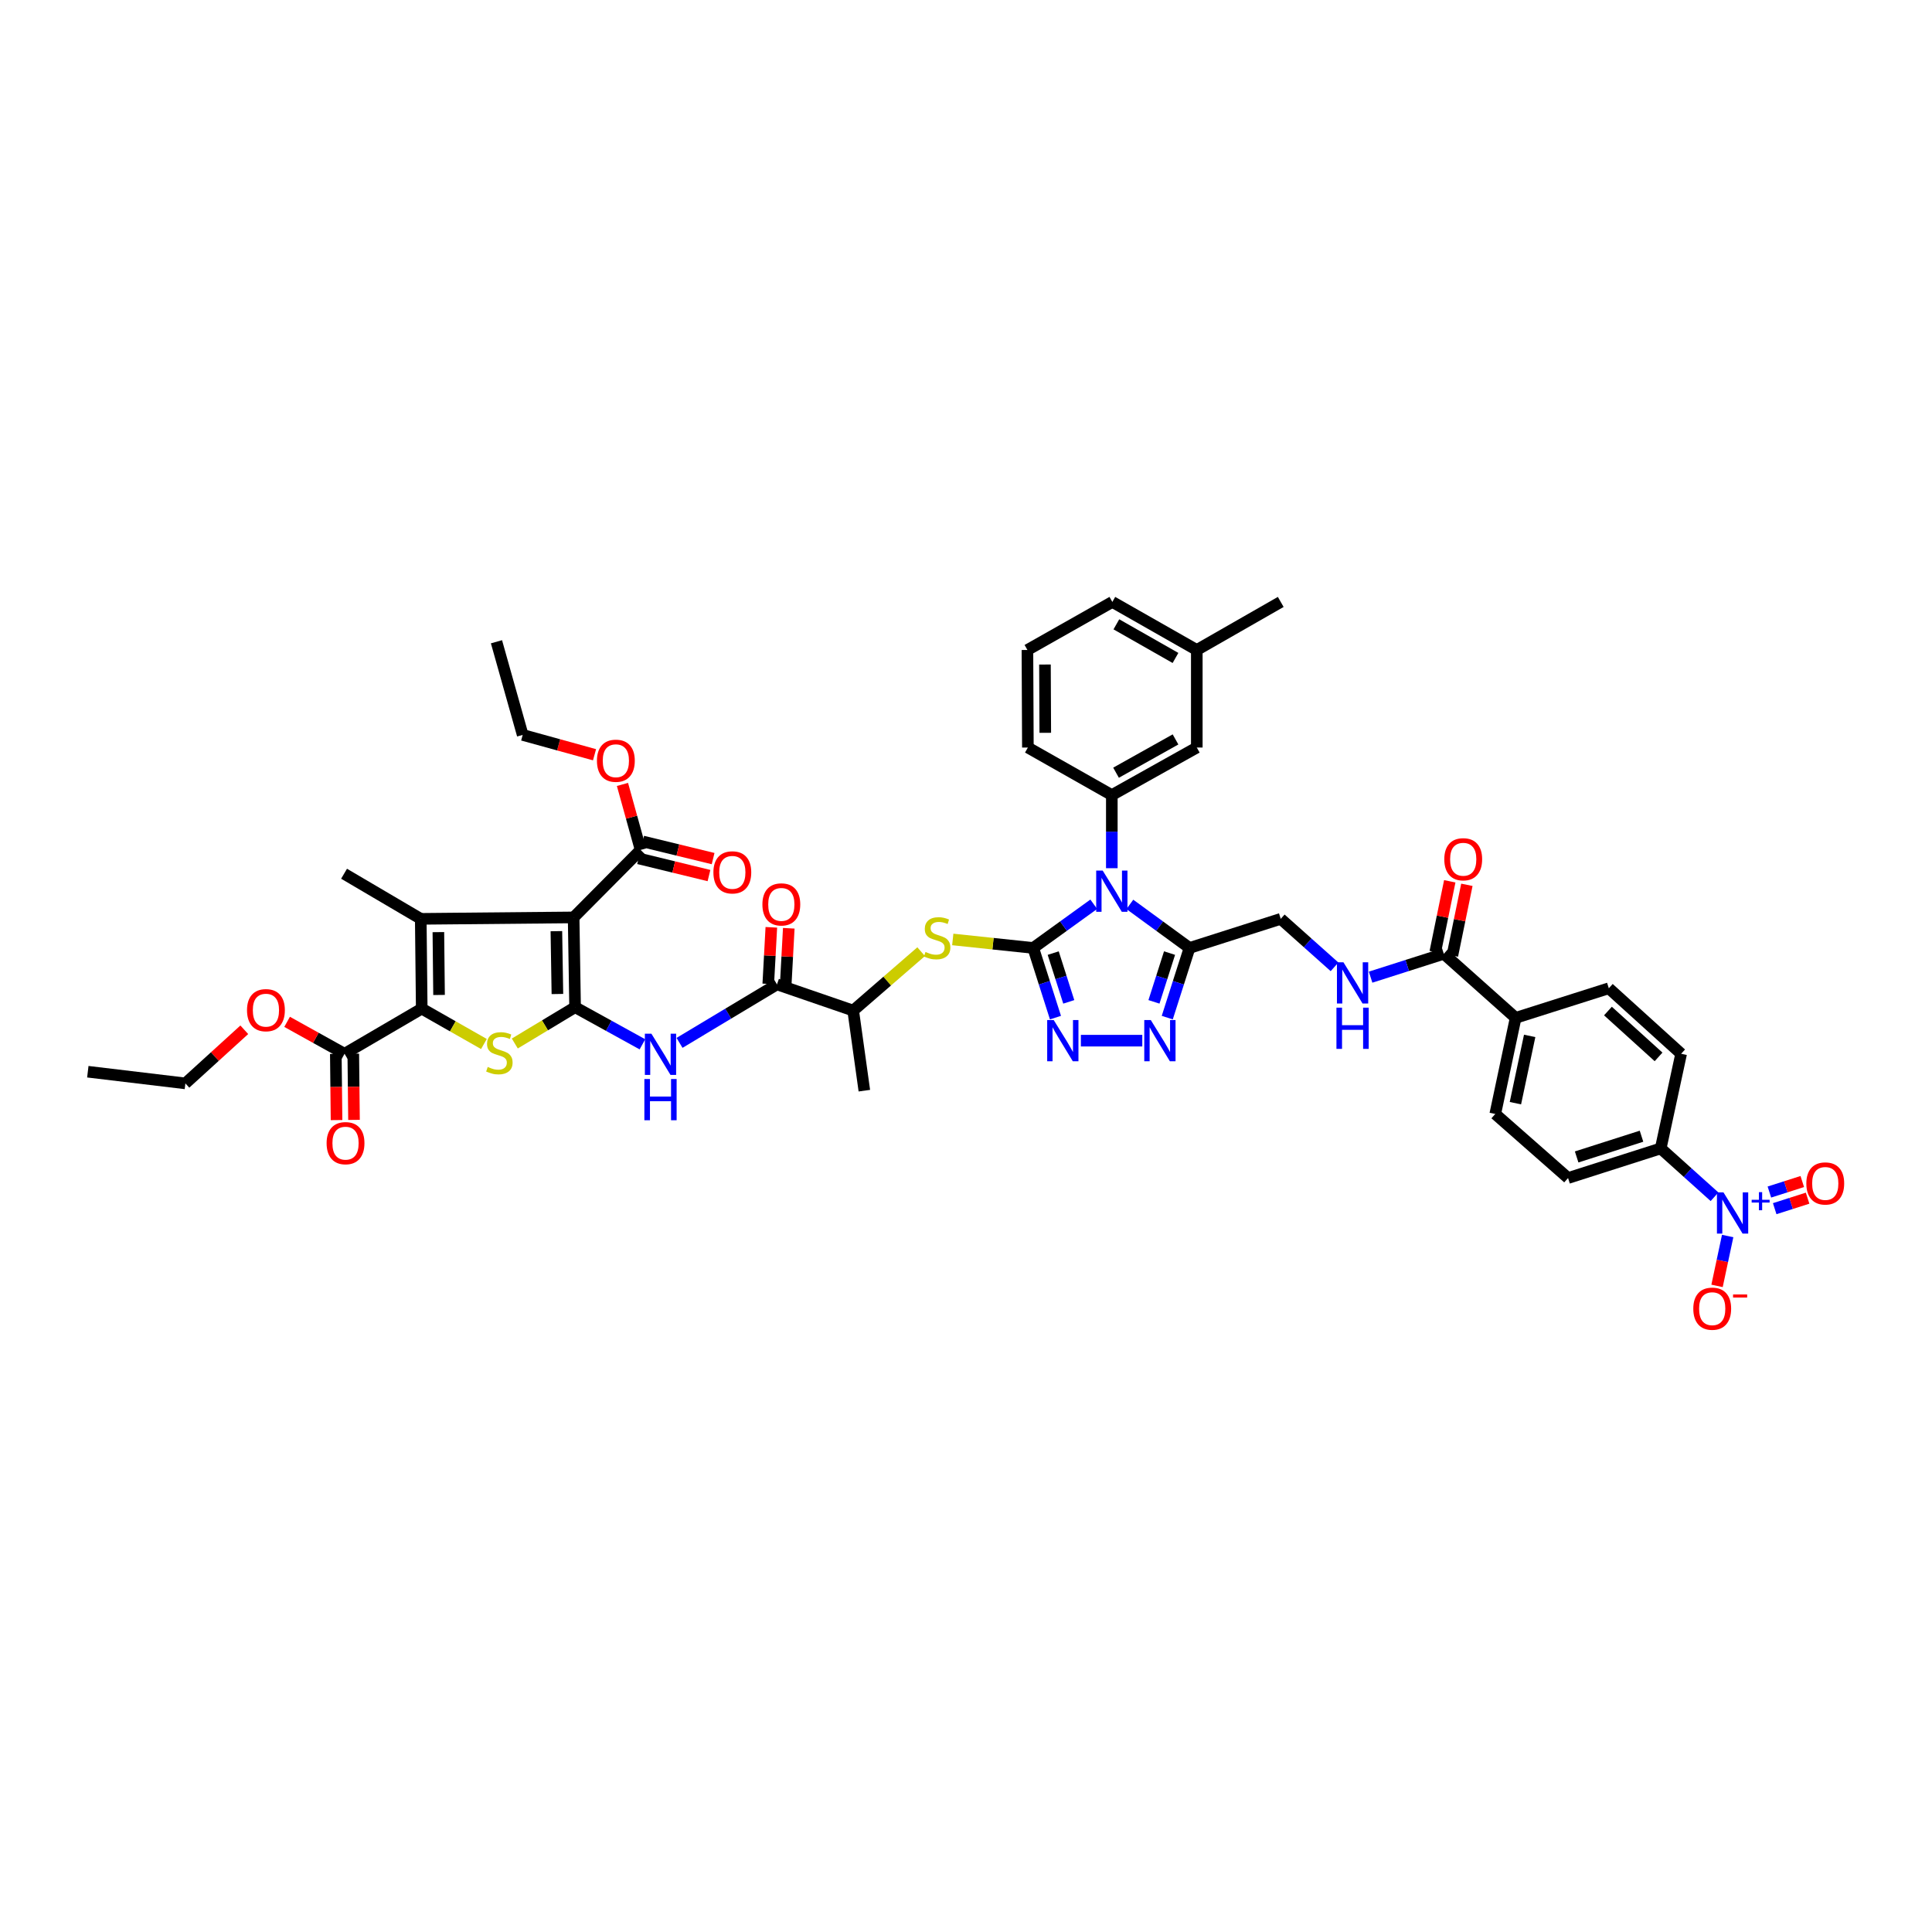 <?xml version='1.0' encoding='iso-8859-1'?>
<svg version='1.1' baseProfile='full'
              xmlns='http://www.w3.org/2000/svg'
                      xmlns:rdkit='http://www.rdkit.org/xml'
                      xmlns:xlink='http://www.w3.org/1999/xlink'
                  xml:space='preserve'
width='1000px' height='1000px' viewBox='0 0 1000 1000'>
<!-- END OF HEADER -->
<rect style='opacity:1.0;fill:#FFFFFF;stroke:none' width='1000' height='1000' x='0' y='0'> </rect>
<path class='bond-1' d='M 534.8,490.658 L 550.466,479.349' style='fill:none;fill-rule:evenodd;stroke:#000000;stroke-width:6px;stroke-linecap:butt;stroke-linejoin:miter;stroke-opacity:1' />
<path class='bond-1' d='M 550.466,479.349 L 566.132,468.039' style='fill:none;fill-rule:evenodd;stroke:#0000FF;stroke-width:6px;stroke-linecap:butt;stroke-linejoin:miter;stroke-opacity:1' />
<path class='bond-6' d='M 534.8,490.658 L 540.554,508.689' style='fill:none;fill-rule:evenodd;stroke:#000000;stroke-width:6px;stroke-linecap:butt;stroke-linejoin:miter;stroke-opacity:1' />
<path class='bond-6' d='M 540.554,508.689 L 546.308,526.721' style='fill:none;fill-rule:evenodd;stroke:#0000FF;stroke-width:6px;stroke-linecap:butt;stroke-linejoin:miter;stroke-opacity:1' />
<path class='bond-6' d='M 545.139,493.319 L 549.167,505.941' style='fill:none;fill-rule:evenodd;stroke:#000000;stroke-width:6px;stroke-linecap:butt;stroke-linejoin:miter;stroke-opacity:1' />
<path class='bond-6' d='M 549.167,505.941 L 553.194,518.563' style='fill:none;fill-rule:evenodd;stroke:#0000FF;stroke-width:6px;stroke-linecap:butt;stroke-linejoin:miter;stroke-opacity:1' />
<path class='bond-12' d='M 534.8,490.658 L 513.975,488.459' style='fill:none;fill-rule:evenodd;stroke:#000000;stroke-width:6px;stroke-linecap:butt;stroke-linejoin:miter;stroke-opacity:1' />
<path class='bond-12' d='M 513.975,488.459 L 493.149,486.259' style='fill:none;fill-rule:evenodd;stroke:#CCCC00;stroke-width:6px;stroke-linecap:butt;stroke-linejoin:miter;stroke-opacity:1' />
<path class='bond-0' d='M 297.666,521.32 L 315.093,530.931' style='fill:none;fill-rule:evenodd;stroke:#000000;stroke-width:6px;stroke-linecap:butt;stroke-linejoin:miter;stroke-opacity:1' />
<path class='bond-0' d='M 315.093,530.931 L 332.52,540.541' style='fill:none;fill-rule:evenodd;stroke:#0000FF;stroke-width:6px;stroke-linecap:butt;stroke-linejoin:miter;stroke-opacity:1' />
<path class='bond-2' d='M 297.666,521.32 L 296.908,474.853' style='fill:none;fill-rule:evenodd;stroke:#000000;stroke-width:6px;stroke-linecap:butt;stroke-linejoin:miter;stroke-opacity:1' />
<path class='bond-2' d='M 288.513,514.498 L 287.982,481.97' style='fill:none;fill-rule:evenodd;stroke:#000000;stroke-width:6px;stroke-linecap:butt;stroke-linejoin:miter;stroke-opacity:1' />
<path class='bond-5' d='M 297.666,521.32 L 282.063,530.718' style='fill:none;fill-rule:evenodd;stroke:#000000;stroke-width:6px;stroke-linecap:butt;stroke-linejoin:miter;stroke-opacity:1' />
<path class='bond-5' d='M 282.063,530.718 L 266.46,540.116' style='fill:none;fill-rule:evenodd;stroke:#CCCC00;stroke-width:6px;stroke-linecap:butt;stroke-linejoin:miter;stroke-opacity:1' />
<path class='bond-7' d='M 584.813,468.11 L 600.252,479.384' style='fill:none;fill-rule:evenodd;stroke:#0000FF;stroke-width:6px;stroke-linecap:butt;stroke-linejoin:miter;stroke-opacity:1' />
<path class='bond-7' d='M 600.252,479.384 L 615.692,490.658' style='fill:none;fill-rule:evenodd;stroke:#000000;stroke-width:6px;stroke-linecap:butt;stroke-linejoin:miter;stroke-opacity:1' />
<path class='bond-11' d='M 575.477,449.381 L 575.477,430.458' style='fill:none;fill-rule:evenodd;stroke:#0000FF;stroke-width:6px;stroke-linecap:butt;stroke-linejoin:miter;stroke-opacity:1' />
<path class='bond-11' d='M 575.477,430.458 L 575.477,411.535' style='fill:none;fill-rule:evenodd;stroke:#000000;stroke-width:6px;stroke-linecap:butt;stroke-linejoin:miter;stroke-opacity:1' />
<path class='bond-3' d='M 296.908,474.853 L 217.784,475.596' style='fill:none;fill-rule:evenodd;stroke:#000000;stroke-width:6px;stroke-linecap:butt;stroke-linejoin:miter;stroke-opacity:1' />
<path class='bond-14' d='M 296.908,474.853 L 331.588,439.922' style='fill:none;fill-rule:evenodd;stroke:#000000;stroke-width:6px;stroke-linecap:butt;stroke-linejoin:miter;stroke-opacity:1' />
<path class='bond-33' d='M 217.784,475.596 L 178.087,452.242' style='fill:none;fill-rule:evenodd;stroke:#000000;stroke-width:6px;stroke-linecap:butt;stroke-linejoin:miter;stroke-opacity:1' />
<path class='bond-48' d='M 217.784,475.596 L 218.287,522.064' style='fill:none;fill-rule:evenodd;stroke:#000000;stroke-width:6px;stroke-linecap:butt;stroke-linejoin:miter;stroke-opacity:1' />
<path class='bond-48' d='M 226.9,482.468 L 227.251,514.996' style='fill:none;fill-rule:evenodd;stroke:#000000;stroke-width:6px;stroke-linecap:butt;stroke-linejoin:miter;stroke-opacity:1' />
<path class='bond-4' d='M 218.287,522.064 L 234.383,531.22' style='fill:none;fill-rule:evenodd;stroke:#000000;stroke-width:6px;stroke-linecap:butt;stroke-linejoin:miter;stroke-opacity:1' />
<path class='bond-4' d='M 234.383,531.22 L 250.48,540.377' style='fill:none;fill-rule:evenodd;stroke:#CCCC00;stroke-width:6px;stroke-linecap:butt;stroke-linejoin:miter;stroke-opacity:1' />
<path class='bond-15' d='M 218.287,522.064 L 178.338,545.433' style='fill:none;fill-rule:evenodd;stroke:#000000;stroke-width:6px;stroke-linecap:butt;stroke-linejoin:miter;stroke-opacity:1' />
<path class='bond-8' d='M 559.461,538.648 L 591.25,538.648' style='fill:none;fill-rule:evenodd;stroke:#0000FF;stroke-width:6px;stroke-linecap:butt;stroke-linejoin:miter;stroke-opacity:1' />
<path class='bond-21' d='M 615.692,490.658 L 662.908,475.596' style='fill:none;fill-rule:evenodd;stroke:#000000;stroke-width:6px;stroke-linecap:butt;stroke-linejoin:miter;stroke-opacity:1' />
<path class='bond-46' d='M 615.692,490.658 L 609.932,508.689' style='fill:none;fill-rule:evenodd;stroke:#000000;stroke-width:6px;stroke-linecap:butt;stroke-linejoin:miter;stroke-opacity:1' />
<path class='bond-46' d='M 609.932,508.689 L 604.173,526.721' style='fill:none;fill-rule:evenodd;stroke:#0000FF;stroke-width:6px;stroke-linecap:butt;stroke-linejoin:miter;stroke-opacity:1' />
<path class='bond-46' d='M 605.352,493.317 L 601.321,505.939' style='fill:none;fill-rule:evenodd;stroke:#000000;stroke-width:6px;stroke-linecap:butt;stroke-linejoin:miter;stroke-opacity:1' />
<path class='bond-46' d='M 601.321,505.939 L 597.289,518.56' style='fill:none;fill-rule:evenodd;stroke:#0000FF;stroke-width:6px;stroke-linecap:butt;stroke-linejoin:miter;stroke-opacity:1' />
<path class='bond-9' d='M 351.723,539.789 L 376.945,524.653' style='fill:none;fill-rule:evenodd;stroke:#0000FF;stroke-width:6px;stroke-linecap:butt;stroke-linejoin:miter;stroke-opacity:1' />
<path class='bond-9' d='M 376.945,524.653 L 402.168,509.518' style='fill:none;fill-rule:evenodd;stroke:#000000;stroke-width:6px;stroke-linecap:butt;stroke-linejoin:miter;stroke-opacity:1' />
<path class='bond-10' d='M 887.436,619.439 L 873.511,606.928' style='fill:none;fill-rule:evenodd;stroke:#0000FF;stroke-width:6px;stroke-linecap:butt;stroke-linejoin:miter;stroke-opacity:1' />
<path class='bond-10' d='M 873.511,606.928 L 859.586,594.417' style='fill:none;fill-rule:evenodd;stroke:#000000;stroke-width:6px;stroke-linecap:butt;stroke-linejoin:miter;stroke-opacity:1' />
<path class='bond-20' d='M 894.237,639.764 L 891.489,652.669' style='fill:none;fill-rule:evenodd;stroke:#0000FF;stroke-width:6px;stroke-linecap:butt;stroke-linejoin:miter;stroke-opacity:1' />
<path class='bond-20' d='M 891.489,652.669 L 888.742,665.574' style='fill:none;fill-rule:evenodd;stroke:#FF0000;stroke-width:6px;stroke-linecap:butt;stroke-linejoin:miter;stroke-opacity:1' />
<path class='bond-22' d='M 918.581,625.61 L 927.096,622.889' style='fill:none;fill-rule:evenodd;stroke:#0000FF;stroke-width:6px;stroke-linecap:butt;stroke-linejoin:miter;stroke-opacity:1' />
<path class='bond-22' d='M 927.096,622.889 L 935.611,620.169' style='fill:none;fill-rule:evenodd;stroke:#FF0000;stroke-width:6px;stroke-linecap:butt;stroke-linejoin:miter;stroke-opacity:1' />
<path class='bond-22' d='M 915.83,616.998 L 924.345,614.278' style='fill:none;fill-rule:evenodd;stroke:#0000FF;stroke-width:6px;stroke-linecap:butt;stroke-linejoin:miter;stroke-opacity:1' />
<path class='bond-22' d='M 924.345,614.278 L 932.859,611.557' style='fill:none;fill-rule:evenodd;stroke:#FF0000;stroke-width:6px;stroke-linecap:butt;stroke-linejoin:miter;stroke-opacity:1' />
<path class='bond-24' d='M 575.477,411.535 L 619.459,386.92' style='fill:none;fill-rule:evenodd;stroke:#000000;stroke-width:6px;stroke-linecap:butt;stroke-linejoin:miter;stroke-opacity:1' />
<path class='bond-24' d='M 577.659,399.954 L 608.446,382.723' style='fill:none;fill-rule:evenodd;stroke:#000000;stroke-width:6px;stroke-linecap:butt;stroke-linejoin:miter;stroke-opacity:1' />
<path class='bond-37' d='M 575.477,411.535 L 532.028,386.92' style='fill:none;fill-rule:evenodd;stroke:#000000;stroke-width:6px;stroke-linecap:butt;stroke-linejoin:miter;stroke-opacity:1' />
<path class='bond-19' d='M 476.78,492.583 L 459.195,507.83' style='fill:none;fill-rule:evenodd;stroke:#CCCC00;stroke-width:6px;stroke-linecap:butt;stroke-linejoin:miter;stroke-opacity:1' />
<path class='bond-19' d='M 459.195,507.83 L 441.609,523.078' style='fill:none;fill-rule:evenodd;stroke:#000000;stroke-width:6px;stroke-linecap:butt;stroke-linejoin:miter;stroke-opacity:1' />
<path class='bond-13' d='M 402.168,509.518 L 441.609,523.078' style='fill:none;fill-rule:evenodd;stroke:#000000;stroke-width:6px;stroke-linecap:butt;stroke-linejoin:miter;stroke-opacity:1' />
<path class='bond-25' d='M 406.682,509.762 L 407.475,495.116' style='fill:none;fill-rule:evenodd;stroke:#000000;stroke-width:6px;stroke-linecap:butt;stroke-linejoin:miter;stroke-opacity:1' />
<path class='bond-25' d='M 407.475,495.116 L 408.268,480.469' style='fill:none;fill-rule:evenodd;stroke:#FF0000;stroke-width:6px;stroke-linecap:butt;stroke-linejoin:miter;stroke-opacity:1' />
<path class='bond-25' d='M 397.654,509.273 L 398.448,494.627' style='fill:none;fill-rule:evenodd;stroke:#000000;stroke-width:6px;stroke-linecap:butt;stroke-linejoin:miter;stroke-opacity:1' />
<path class='bond-25' d='M 398.448,494.627 L 399.241,479.98' style='fill:none;fill-rule:evenodd;stroke:#FF0000;stroke-width:6px;stroke-linecap:butt;stroke-linejoin:miter;stroke-opacity:1' />
<path class='bond-26' d='M 330.518,444.313 L 348.741,448.753' style='fill:none;fill-rule:evenodd;stroke:#000000;stroke-width:6px;stroke-linecap:butt;stroke-linejoin:miter;stroke-opacity:1' />
<path class='bond-26' d='M 348.741,448.753 L 366.965,453.192' style='fill:none;fill-rule:evenodd;stroke:#FF0000;stroke-width:6px;stroke-linecap:butt;stroke-linejoin:miter;stroke-opacity:1' />
<path class='bond-26' d='M 332.658,435.53 L 350.881,439.969' style='fill:none;fill-rule:evenodd;stroke:#000000;stroke-width:6px;stroke-linecap:butt;stroke-linejoin:miter;stroke-opacity:1' />
<path class='bond-26' d='M 350.881,439.969 L 369.105,444.408' style='fill:none;fill-rule:evenodd;stroke:#FF0000;stroke-width:6px;stroke-linecap:butt;stroke-linejoin:miter;stroke-opacity:1' />
<path class='bond-34' d='M 331.588,439.922 L 326.887,422.973' style='fill:none;fill-rule:evenodd;stroke:#000000;stroke-width:6px;stroke-linecap:butt;stroke-linejoin:miter;stroke-opacity:1' />
<path class='bond-34' d='M 326.887,422.973 L 322.187,406.024' style='fill:none;fill-rule:evenodd;stroke:#FF0000;stroke-width:6px;stroke-linecap:butt;stroke-linejoin:miter;stroke-opacity:1' />
<path class='bond-27' d='M 173.818,545.483 L 174.006,562.619' style='fill:none;fill-rule:evenodd;stroke:#000000;stroke-width:6px;stroke-linecap:butt;stroke-linejoin:miter;stroke-opacity:1' />
<path class='bond-27' d='M 174.006,562.619 L 174.194,579.755' style='fill:none;fill-rule:evenodd;stroke:#FF0000;stroke-width:6px;stroke-linecap:butt;stroke-linejoin:miter;stroke-opacity:1' />
<path class='bond-27' d='M 182.858,545.383 L 183.046,562.52' style='fill:none;fill-rule:evenodd;stroke:#000000;stroke-width:6px;stroke-linecap:butt;stroke-linejoin:miter;stroke-opacity:1' />
<path class='bond-27' d='M 183.046,562.52 L 183.234,579.656' style='fill:none;fill-rule:evenodd;stroke:#FF0000;stroke-width:6px;stroke-linecap:butt;stroke-linejoin:miter;stroke-opacity:1' />
<path class='bond-35' d='M 178.338,545.433 L 163.471,537.168' style='fill:none;fill-rule:evenodd;stroke:#000000;stroke-width:6px;stroke-linecap:butt;stroke-linejoin:miter;stroke-opacity:1' />
<path class='bond-35' d='M 163.471,537.168 L 148.604,528.903' style='fill:none;fill-rule:evenodd;stroke:#FF0000;stroke-width:6px;stroke-linecap:butt;stroke-linejoin:miter;stroke-opacity:1' />
<path class='bond-16' d='M 747.315,493.682 L 728.367,499.731' style='fill:none;fill-rule:evenodd;stroke:#000000;stroke-width:6px;stroke-linecap:butt;stroke-linejoin:miter;stroke-opacity:1' />
<path class='bond-16' d='M 728.367,499.731 L 709.419,505.78' style='fill:none;fill-rule:evenodd;stroke:#0000FF;stroke-width:6px;stroke-linecap:butt;stroke-linejoin:miter;stroke-opacity:1' />
<path class='bond-23' d='M 747.315,493.682 L 784.496,526.845' style='fill:none;fill-rule:evenodd;stroke:#000000;stroke-width:6px;stroke-linecap:butt;stroke-linejoin:miter;stroke-opacity:1' />
<path class='bond-28' d='M 751.743,494.59 L 755.497,476.283' style='fill:none;fill-rule:evenodd;stroke:#000000;stroke-width:6px;stroke-linecap:butt;stroke-linejoin:miter;stroke-opacity:1' />
<path class='bond-28' d='M 755.497,476.283 L 759.251,457.976' style='fill:none;fill-rule:evenodd;stroke:#FF0000;stroke-width:6px;stroke-linecap:butt;stroke-linejoin:miter;stroke-opacity:1' />
<path class='bond-28' d='M 742.887,492.774 L 746.641,474.467' style='fill:none;fill-rule:evenodd;stroke:#000000;stroke-width:6px;stroke-linecap:butt;stroke-linejoin:miter;stroke-opacity:1' />
<path class='bond-28' d='M 746.641,474.467 L 750.395,456.16' style='fill:none;fill-rule:evenodd;stroke:#FF0000;stroke-width:6px;stroke-linecap:butt;stroke-linejoin:miter;stroke-opacity:1' />
<path class='bond-17' d='M 690.752,500.431 L 676.83,488.014' style='fill:none;fill-rule:evenodd;stroke:#0000FF;stroke-width:6px;stroke-linecap:butt;stroke-linejoin:miter;stroke-opacity:1' />
<path class='bond-17' d='M 676.83,488.014 L 662.908,475.596' style='fill:none;fill-rule:evenodd;stroke:#000000;stroke-width:6px;stroke-linecap:butt;stroke-linejoin:miter;stroke-opacity:1' />
<path class='bond-18' d='M 859.586,594.417 L 811.627,609.745' style='fill:none;fill-rule:evenodd;stroke:#000000;stroke-width:6px;stroke-linecap:butt;stroke-linejoin:miter;stroke-opacity:1' />
<path class='bond-18' d='M 849.64,588.105 L 816.069,598.835' style='fill:none;fill-rule:evenodd;stroke:#000000;stroke-width:6px;stroke-linecap:butt;stroke-linejoin:miter;stroke-opacity:1' />
<path class='bond-49' d='M 859.586,594.417 L 870.153,545.433' style='fill:none;fill-rule:evenodd;stroke:#000000;stroke-width:6px;stroke-linecap:butt;stroke-linejoin:miter;stroke-opacity:1' />
<path class='bond-39' d='M 441.609,523.078 L 447.385,564.528' style='fill:none;fill-rule:evenodd;stroke:#000000;stroke-width:6px;stroke-linecap:butt;stroke-linejoin:miter;stroke-opacity:1' />
<path class='bond-31' d='M 784.496,526.845 L 832.721,511.526' style='fill:none;fill-rule:evenodd;stroke:#000000;stroke-width:6px;stroke-linecap:butt;stroke-linejoin:miter;stroke-opacity:1' />
<path class='bond-32' d='M 784.496,526.845 L 773.944,576.587' style='fill:none;fill-rule:evenodd;stroke:#000000;stroke-width:6px;stroke-linecap:butt;stroke-linejoin:miter;stroke-opacity:1' />
<path class='bond-32' d='M 791.757,536.182 L 784.37,571.002' style='fill:none;fill-rule:evenodd;stroke:#000000;stroke-width:6px;stroke-linecap:butt;stroke-linejoin:miter;stroke-opacity:1' />
<path class='bond-36' d='M 619.459,386.92 L 619.459,336.429' style='fill:none;fill-rule:evenodd;stroke:#000000;stroke-width:6px;stroke-linecap:butt;stroke-linejoin:miter;stroke-opacity:1' />
<path class='bond-29' d='M 870.153,545.433 L 832.721,511.526' style='fill:none;fill-rule:evenodd;stroke:#000000;stroke-width:6px;stroke-linecap:butt;stroke-linejoin:miter;stroke-opacity:1' />
<path class='bond-29' d='M 858.469,547.047 L 832.267,523.313' style='fill:none;fill-rule:evenodd;stroke:#000000;stroke-width:6px;stroke-linecap:butt;stroke-linejoin:miter;stroke-opacity:1' />
<path class='bond-30' d='M 811.627,609.745 L 773.944,576.587' style='fill:none;fill-rule:evenodd;stroke:#000000;stroke-width:6px;stroke-linecap:butt;stroke-linejoin:miter;stroke-opacity:1' />
<path class='bond-42' d='M 307.726,390.657 L 289.136,385.526' style='fill:none;fill-rule:evenodd;stroke:#FF0000;stroke-width:6px;stroke-linecap:butt;stroke-linejoin:miter;stroke-opacity:1' />
<path class='bond-42' d='M 289.136,385.526 L 270.545,380.396' style='fill:none;fill-rule:evenodd;stroke:#000000;stroke-width:6px;stroke-linecap:butt;stroke-linejoin:miter;stroke-opacity:1' />
<path class='bond-41' d='M 126.443,533.01 L 111.199,546.886' style='fill:none;fill-rule:evenodd;stroke:#FF0000;stroke-width:6px;stroke-linecap:butt;stroke-linejoin:miter;stroke-opacity:1' />
<path class='bond-41' d='M 111.199,546.886 L 95.955,560.761' style='fill:none;fill-rule:evenodd;stroke:#000000;stroke-width:6px;stroke-linecap:butt;stroke-linejoin:miter;stroke-opacity:1' />
<path class='bond-43' d='M 619.459,336.429 L 662.908,311.558' style='fill:none;fill-rule:evenodd;stroke:#000000;stroke-width:6px;stroke-linecap:butt;stroke-linejoin:miter;stroke-opacity:1' />
<path class='bond-47' d='M 619.459,336.429 L 575.743,311.558' style='fill:none;fill-rule:evenodd;stroke:#000000;stroke-width:6px;stroke-linecap:butt;stroke-linejoin:miter;stroke-opacity:1' />
<path class='bond-47' d='M 608.431,340.556 L 577.83,323.147' style='fill:none;fill-rule:evenodd;stroke:#000000;stroke-width:6px;stroke-linecap:butt;stroke-linejoin:miter;stroke-opacity:1' />
<path class='bond-38' d='M 532.028,386.92 L 531.792,336.429' style='fill:none;fill-rule:evenodd;stroke:#000000;stroke-width:6px;stroke-linecap:butt;stroke-linejoin:miter;stroke-opacity:1' />
<path class='bond-38' d='M 541.033,379.304 L 540.868,343.961' style='fill:none;fill-rule:evenodd;stroke:#000000;stroke-width:6px;stroke-linecap:butt;stroke-linejoin:miter;stroke-opacity:1' />
<path class='bond-40' d='M 531.792,336.429 L 575.743,311.558' style='fill:none;fill-rule:evenodd;stroke:#000000;stroke-width:6px;stroke-linecap:butt;stroke-linejoin:miter;stroke-opacity:1' />
<path class='bond-44' d='M 95.955,560.761 L 45.455,554.719' style='fill:none;fill-rule:evenodd;stroke:#000000;stroke-width:6px;stroke-linecap:butt;stroke-linejoin:miter;stroke-opacity:1' />
<path class='bond-45' d='M 270.545,380.396 L 256.974,332.175' style='fill:none;fill-rule:evenodd;stroke:#000000;stroke-width:6px;stroke-linecap:butt;stroke-linejoin:miter;stroke-opacity:1' />
<path  class='atom-2' d='M 570.761 450.624
L 577.752 461.925
Q 578.445 463.04, 579.56 465.059
Q 580.675 467.078, 580.736 467.198
L 580.736 450.624
L 583.568 450.624
L 583.568 471.96
L 580.645 471.96
L 573.142 459.605
Q 572.268 458.158, 571.334 456.501
Q 570.43 454.843, 570.158 454.331
L 570.158 471.96
L 567.386 471.96
L 567.386 450.624
L 570.761 450.624
' fill='#0000FF'/>
<path  class='atom-6' d='M 252.449 552.248
Q 252.69 552.339, 253.685 552.761
Q 254.679 553.183, 255.764 553.454
Q 256.879 553.695, 257.964 553.695
Q 259.983 553.695, 261.158 552.731
Q 262.333 551.736, 262.333 550.018
Q 262.333 548.843, 261.731 548.12
Q 261.158 547.397, 260.254 547.005
Q 259.35 546.613, 257.843 546.161
Q 255.945 545.589, 254.8 545.046
Q 253.685 544.504, 252.871 543.359
Q 252.088 542.214, 252.088 540.285
Q 252.088 537.603, 253.896 535.946
Q 255.734 534.288, 259.35 534.288
Q 261.821 534.288, 264.624 535.463
L 263.93 537.784
Q 261.369 536.729, 259.44 536.729
Q 257.361 536.729, 256.216 537.603
Q 255.071 538.447, 255.101 539.923
Q 255.101 541.068, 255.674 541.762
Q 256.276 542.455, 257.12 542.846
Q 257.994 543.238, 259.44 543.69
Q 261.369 544.293, 262.514 544.896
Q 263.659 545.498, 264.473 546.734
Q 265.317 547.939, 265.317 550.018
Q 265.317 552.972, 263.328 554.569
Q 261.369 556.136, 258.084 556.136
Q 256.186 556.136, 254.739 555.714
Q 253.323 555.322, 251.636 554.629
L 252.449 552.248
' fill='#CCCC00'/>
<path  class='atom-7' d='M 545.398 527.98
L 552.389 539.28
Q 553.082 540.395, 554.197 542.414
Q 555.312 544.433, 555.372 544.554
L 555.372 527.98
L 558.205 527.98
L 558.205 549.315
L 555.282 549.315
L 547.778 536.96
Q 546.905 535.514, 545.97 533.856
Q 545.066 532.199, 544.795 531.687
L 544.795 549.315
L 542.023 549.315
L 542.023 527.98
L 545.398 527.98
' fill='#0000FF'/>
<path  class='atom-9' d='M 595.647 527.98
L 602.638 539.28
Q 603.332 540.395, 604.447 542.414
Q 605.562 544.433, 605.622 544.554
L 605.622 527.98
L 608.454 527.98
L 608.454 549.315
L 605.531 549.315
L 598.028 536.96
Q 597.154 535.514, 596.22 533.856
Q 595.316 532.199, 595.045 531.687
L 595.045 549.315
L 592.272 549.315
L 592.272 527.98
L 595.647 527.98
' fill='#0000FF'/>
<path  class='atom-10' d='M 337.158 535.031
L 344.149 546.332
Q 344.842 547.447, 345.957 549.466
Q 347.072 551.485, 347.132 551.606
L 347.132 535.031
L 349.965 535.031
L 349.965 556.367
L 347.042 556.367
L 339.538 544.012
Q 338.664 542.565, 337.73 540.908
Q 336.826 539.25, 336.555 538.738
L 336.555 556.367
L 333.783 556.367
L 333.783 535.031
L 337.158 535.031
' fill='#0000FF'/>
<path  class='atom-10' d='M 333.526 558.5
L 336.419 558.5
L 336.419 567.571
L 347.328 567.571
L 347.328 558.5
L 350.221 558.5
L 350.221 579.836
L 347.328 579.836
L 347.328 569.982
L 336.419 569.982
L 336.419 579.836
L 333.526 579.836
L 333.526 558.5
' fill='#0000FF'/>
<path  class='atom-11' d='M 892.061 617.163
L 899.053 628.464
Q 899.746 629.579, 900.861 631.598
Q 901.976 633.617, 902.036 633.737
L 902.036 617.163
L 904.869 617.163
L 904.869 638.499
L 901.945 638.499
L 894.442 626.143
Q 893.568 624.697, 892.634 623.04
Q 891.73 621.382, 891.459 620.87
L 891.459 638.499
L 888.686 638.499
L 888.686 617.163
L 892.061 617.163
' fill='#0000FF'/>
<path  class='atom-11' d='M 906.659 621.009
L 910.418 621.009
L 910.418 617.051
L 912.088 617.051
L 912.088 621.009
L 915.947 621.009
L 915.947 622.441
L 912.088 622.441
L 912.088 626.419
L 910.418 626.419
L 910.418 622.441
L 906.659 622.441
L 906.659 621.009
' fill='#0000FF'/>
<path  class='atom-13' d='M 479.031 492.728
Q 479.272 492.818, 480.267 493.24
Q 481.261 493.662, 482.346 493.933
Q 483.461 494.174, 484.546 494.174
Q 486.565 494.174, 487.74 493.21
Q 488.915 492.215, 488.915 490.498
Q 488.915 489.322, 488.313 488.599
Q 487.74 487.876, 486.836 487.484
Q 485.932 487.092, 484.425 486.64
Q 482.527 486.068, 481.382 485.525
Q 480.267 484.983, 479.453 483.838
Q 478.67 482.693, 478.67 480.764
Q 478.67 478.082, 480.478 476.425
Q 482.316 474.767, 485.932 474.767
Q 488.403 474.767, 491.206 475.943
L 490.513 478.263
Q 487.951 477.208, 486.023 477.208
Q 483.943 477.208, 482.798 478.082
Q 481.653 478.926, 481.683 480.402
Q 481.683 481.548, 482.256 482.241
Q 482.858 482.934, 483.702 483.326
Q 484.576 483.717, 486.023 484.169
Q 487.951 484.772, 489.096 485.375
Q 490.241 485.977, 491.055 487.213
Q 491.899 488.418, 491.899 490.498
Q 491.899 493.451, 489.91 495.048
Q 487.951 496.615, 484.667 496.615
Q 482.768 496.615, 481.322 496.193
Q 479.905 495.801, 478.218 495.108
L 479.031 492.728
' fill='#CCCC00'/>
<path  class='atom-18' d='M 695.373 498.091
L 702.364 509.392
Q 703.057 510.507, 704.172 512.526
Q 705.287 514.545, 705.347 514.666
L 705.347 498.091
L 708.18 498.091
L 708.18 519.427
L 705.257 519.427
L 697.753 507.072
Q 696.879 505.625, 695.945 503.968
Q 695.041 502.31, 694.77 501.798
L 694.77 519.427
L 691.998 519.427
L 691.998 498.091
L 695.373 498.091
' fill='#0000FF'/>
<path  class='atom-18' d='M 691.742 521.56
L 694.634 521.56
L 694.634 530.631
L 705.543 530.631
L 705.543 521.56
L 708.436 521.56
L 708.436 542.896
L 705.543 542.896
L 705.543 533.042
L 694.634 533.042
L 694.634 542.896
L 691.742 542.896
L 691.742 521.56
' fill='#0000FF'/>
<path  class='atom-21' d='M 876.447 677.382
Q 876.447 672.259, 878.978 669.397
Q 881.509 666.534, 886.24 666.534
Q 890.971 666.534, 893.503 669.397
Q 896.034 672.259, 896.034 677.382
Q 896.034 682.566, 893.473 685.519
Q 890.911 688.442, 886.24 688.442
Q 881.539 688.442, 878.978 685.519
Q 876.447 682.596, 876.447 677.382
M 886.24 686.031
Q 889.495 686.031, 891.243 683.861
Q 893.021 681.661, 893.021 677.382
Q 893.021 673.194, 891.243 671.084
Q 889.495 668.945, 886.24 668.945
Q 882.986 668.945, 881.208 671.054
Q 879.46 673.164, 879.46 677.382
Q 879.46 681.692, 881.208 683.861
Q 882.986 686.031, 886.24 686.031
' fill='#FF0000'/>
<path  class='atom-21' d='M 897.029 670.016
L 904.328 670.016
L 904.328 671.607
L 897.029 671.607
L 897.029 670.016
' fill='#FF0000'/>
<path  class='atom-23' d='M 934.958 612.563
Q 934.958 607.44, 937.489 604.577
Q 940.021 601.714, 944.752 601.714
Q 949.483 601.714, 952.014 604.577
Q 954.545 607.44, 954.545 612.563
Q 954.545 617.746, 951.984 620.699
Q 949.423 623.622, 944.752 623.622
Q 940.051 623.622, 937.489 620.699
Q 934.958 617.776, 934.958 612.563
M 944.752 621.211
Q 948.006 621.211, 949.754 619.042
Q 951.532 616.842, 951.532 612.563
Q 951.532 608.374, 949.754 606.265
Q 948.006 604.125, 944.752 604.125
Q 941.497 604.125, 939.719 606.235
Q 937.971 608.344, 937.971 612.563
Q 937.971 616.872, 939.719 619.042
Q 941.497 621.211, 944.752 621.211
' fill='#FF0000'/>
<path  class='atom-26' d='M 394.619 468.128
Q 394.619 463.005, 397.151 460.142
Q 399.682 457.279, 404.413 457.279
Q 409.144 457.279, 411.675 460.142
Q 414.207 463.005, 414.207 468.128
Q 414.207 473.311, 411.645 476.264
Q 409.084 479.187, 404.413 479.187
Q 399.712 479.187, 397.151 476.264
Q 394.619 473.341, 394.619 468.128
M 404.413 476.776
Q 407.668 476.776, 409.415 474.607
Q 411.193 472.407, 411.193 468.128
Q 411.193 463.939, 409.415 461.829
Q 407.668 459.69, 404.413 459.69
Q 401.158 459.69, 399.381 461.799
Q 397.633 463.909, 397.633 468.128
Q 397.633 472.437, 399.381 474.607
Q 401.158 476.776, 404.413 476.776
' fill='#FF0000'/>
<path  class='atom-27' d='M 369.256 451.544
Q 369.256 446.421, 371.787 443.558
Q 374.319 440.695, 379.05 440.695
Q 383.781 440.695, 386.312 443.558
Q 388.843 446.421, 388.843 451.544
Q 388.843 456.727, 386.282 459.68
Q 383.721 462.603, 379.05 462.603
Q 374.349 462.603, 371.787 459.68
Q 369.256 456.757, 369.256 451.544
M 379.05 460.192
Q 382.304 460.192, 384.052 458.022
Q 385.83 455.823, 385.83 451.544
Q 385.83 447.355, 384.052 445.245
Q 382.304 443.106, 379.05 443.106
Q 375.795 443.106, 374.017 445.215
Q 372.269 447.325, 372.269 451.544
Q 372.269 455.853, 374.017 458.022
Q 375.795 460.192, 379.05 460.192
' fill='#FF0000'/>
<path  class='atom-28' d='M 169.052 591.71
Q 169.052 586.587, 171.583 583.724
Q 174.114 580.861, 178.845 580.861
Q 183.577 580.861, 186.108 583.724
Q 188.639 586.587, 188.639 591.71
Q 188.639 596.893, 186.078 599.846
Q 183.516 602.769, 178.845 602.769
Q 174.144 602.769, 171.583 599.846
Q 169.052 596.923, 169.052 591.71
M 178.845 600.358
Q 182.1 600.358, 183.848 598.189
Q 185.626 595.989, 185.626 591.71
Q 185.626 587.521, 183.848 585.412
Q 182.1 583.272, 178.845 583.272
Q 175.591 583.272, 173.813 585.381
Q 172.065 587.491, 172.065 591.71
Q 172.065 596.019, 173.813 598.189
Q 175.591 600.358, 178.845 600.358
' fill='#FF0000'/>
<path  class='atom-29' d='M 747.566 444.758
Q 747.566 439.635, 750.097 436.773
Q 752.628 433.91, 757.36 433.91
Q 762.091 433.91, 764.622 436.773
Q 767.153 439.635, 767.153 444.758
Q 767.153 449.941, 764.592 452.895
Q 762.03 455.818, 757.36 455.818
Q 752.659 455.818, 750.097 452.895
Q 747.566 449.972, 747.566 444.758
M 757.36 453.407
Q 760.614 453.407, 762.362 451.237
Q 764.14 449.037, 764.14 444.758
Q 764.14 440.57, 762.362 438.46
Q 760.614 436.321, 757.36 436.321
Q 754.105 436.321, 752.327 438.43
Q 750.579 440.539, 750.579 444.758
Q 750.579 449.067, 752.327 451.237
Q 754.105 453.407, 757.36 453.407
' fill='#FF0000'/>
<path  class='atom-35' d='M 308.977 393.765
Q 308.977 388.643, 311.508 385.78
Q 314.039 382.917, 318.77 382.917
Q 323.502 382.917, 326.033 385.78
Q 328.564 388.643, 328.564 393.765
Q 328.564 398.949, 326.003 401.902
Q 323.441 404.825, 318.77 404.825
Q 314.069 404.825, 311.508 401.902
Q 308.977 398.979, 308.977 393.765
M 318.77 402.414
Q 322.025 402.414, 323.773 400.244
Q 325.551 398.045, 325.551 393.765
Q 325.551 389.577, 323.773 387.467
Q 322.025 385.328, 318.77 385.328
Q 315.516 385.328, 313.738 387.437
Q 311.99 389.547, 311.99 393.765
Q 311.99 398.075, 313.738 400.244
Q 315.516 402.414, 318.77 402.414
' fill='#FF0000'/>
<path  class='atom-36' d='M 127.853 522.872
Q 127.853 517.749, 130.384 514.886
Q 132.915 512.024, 137.646 512.024
Q 142.378 512.024, 144.909 514.886
Q 147.44 517.749, 147.44 522.872
Q 147.44 528.055, 144.879 531.009
Q 142.317 533.932, 137.646 533.932
Q 132.945 533.932, 130.384 531.009
Q 127.853 528.085, 127.853 522.872
M 137.646 531.521
Q 140.901 531.521, 142.649 529.351
Q 144.427 527.151, 144.427 522.872
Q 144.427 518.683, 142.649 516.574
Q 140.901 514.434, 137.646 514.434
Q 134.392 514.434, 132.614 516.544
Q 130.866 518.653, 130.866 522.872
Q 130.866 527.181, 132.614 529.351
Q 134.392 531.521, 137.646 531.521
' fill='#FF0000'/>
</svg>
